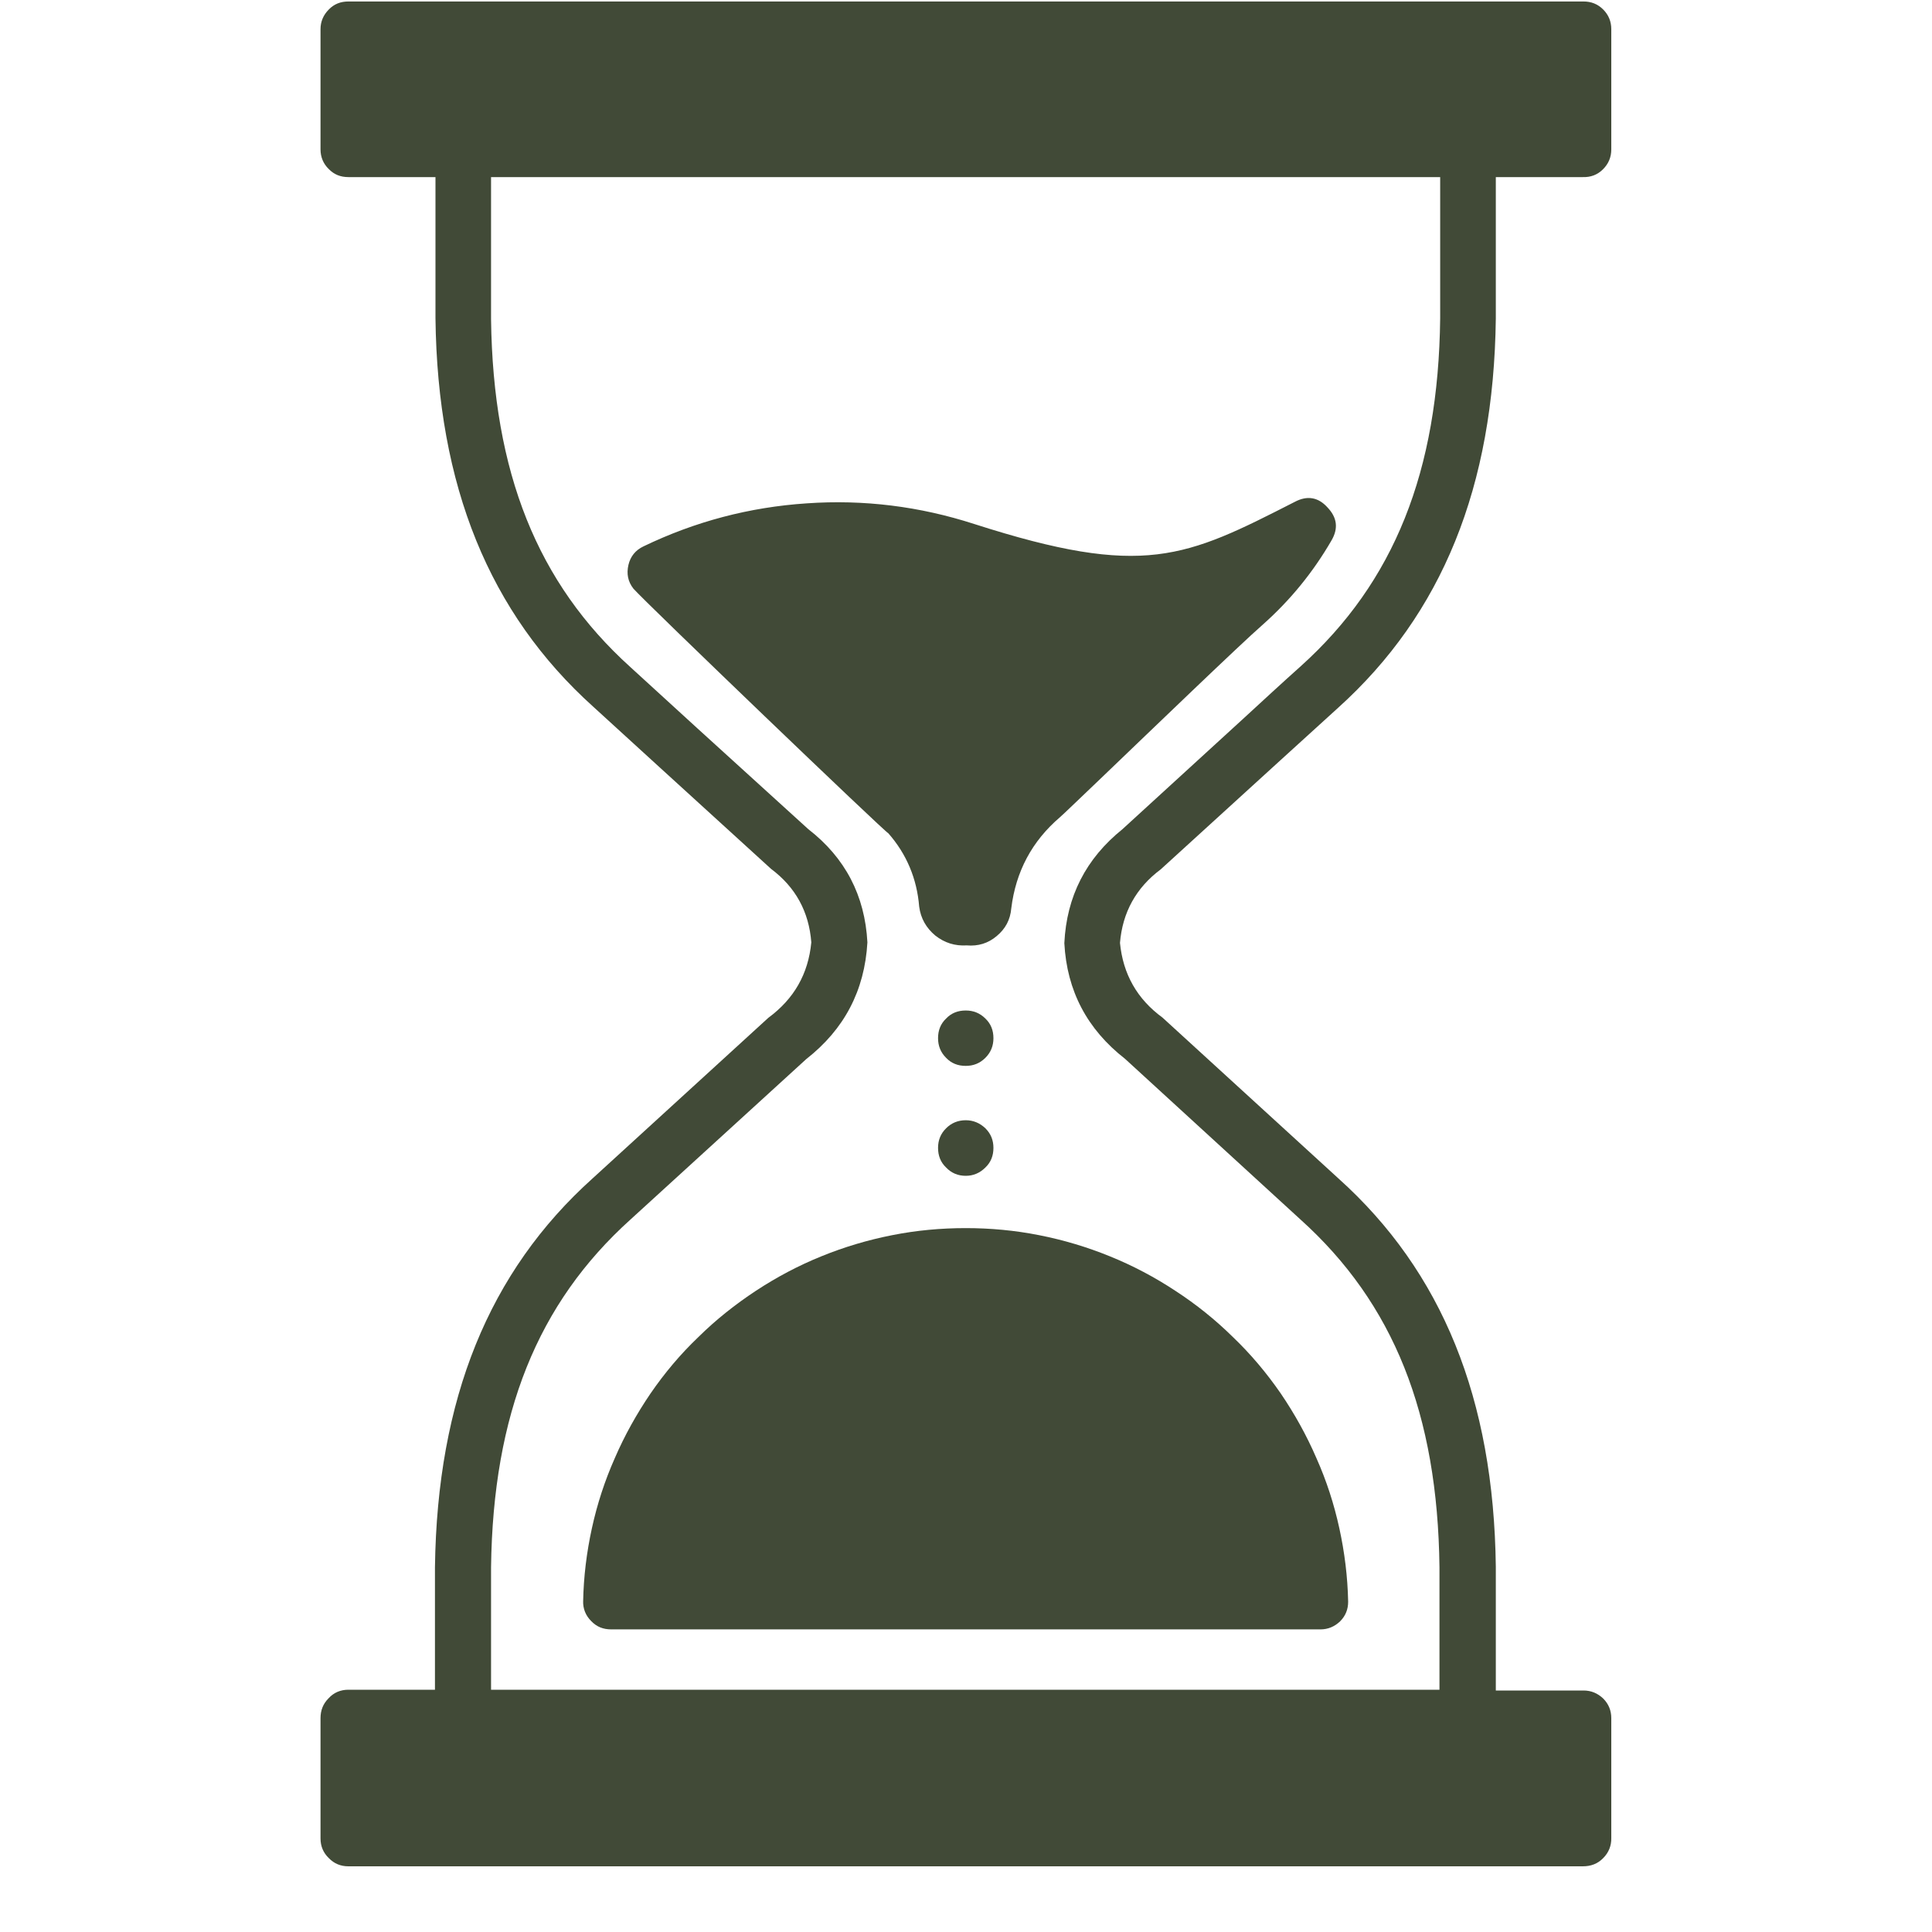 <svg xmlns="http://www.w3.org/2000/svg" xmlns:xlink="http://www.w3.org/1999/xlink" width="40" zoomAndPan="magnify" viewBox="0 0 30 30" height="40" preserveAspectRatio="xMidYMid meet" version="1.0"><defs><clipPath id="e6fe844180"><path d="M 4.969 0 L 25.293 0 L 25.293 29 L 4.969 29 Z M 4.969 0 " clip-rule="nonzero"/></clipPath></defs><path fill="#414a37" d="M 15.426 16.121 C 15.426 16.238 15.387 16.34 15.301 16.426 C 15.215 16.512 15.113 16.551 14.996 16.551 C 14.875 16.551 14.773 16.512 14.691 16.426 C 14.605 16.34 14.566 16.238 14.566 16.121 C 14.566 16 14.605 15.898 14.691 15.816 C 14.773 15.73 14.875 15.691 14.996 15.691 C 15.113 15.691 15.215 15.73 15.301 15.816 C 15.387 15.898 15.426 16 15.426 16.121 Z M 15.426 16.121 " fill-opacity="1" fill-rule="nonzero"/><path fill="#414a37" d="M 15.426 17.824 C 15.426 17.945 15.387 18.047 15.301 18.129 C 15.215 18.215 15.113 18.258 14.996 18.258 C 14.875 18.258 14.773 18.215 14.691 18.129 C 14.605 18.047 14.566 17.945 14.566 17.824 C 14.566 17.707 14.605 17.605 14.691 17.52 C 14.773 17.438 14.875 17.395 14.996 17.395 C 15.113 17.395 15.215 17.438 15.301 17.52 C 15.387 17.605 15.426 17.707 15.426 17.824 Z M 15.426 17.824 " fill-opacity="1" fill-rule="nonzero"/><g clip-path="url(#e6fe844180)"><path fill="#414a37" d="M 18.023 13.5 L 19.887 11.801 L 20.781 10.988 C 22.395 9.531 23.195 7.559 23.227 4.945 L 23.227 2.75 L 24.578 2.75 C 24.699 2.754 24.805 2.715 24.891 2.629 C 24.977 2.543 25.02 2.441 25.02 2.32 L 25.02 0.453 C 25.02 0.336 24.98 0.234 24.895 0.148 C 24.809 0.062 24.707 0.023 24.59 0.023 L 5.41 0.023 C 5.289 0.023 5.188 0.062 5.105 0.148 C 5.02 0.234 4.977 0.336 4.977 0.453 L 4.977 2.32 C 4.977 2.438 5.02 2.543 5.105 2.625 C 5.188 2.711 5.289 2.75 5.41 2.75 L 6.762 2.75 L 6.762 4.941 C 6.793 7.547 7.598 9.52 9.211 10.973 L 10.246 11.918 L 11.973 13.492 C 12.355 13.777 12.562 14.16 12.598 14.633 C 12.551 15.125 12.328 15.512 11.93 15.805 L 9.203 18.297 C 7.59 19.746 6.789 21.723 6.754 24.336 L 6.754 26.238 L 5.41 26.238 C 5.289 26.238 5.184 26.281 5.102 26.371 C 5.016 26.457 4.977 26.559 4.977 26.68 L 4.977 28.547 C 4.977 28.668 5.02 28.77 5.105 28.852 C 5.188 28.938 5.289 28.98 5.41 28.98 L 24.578 28.98 C 24.703 28.98 24.809 28.941 24.895 28.852 C 24.98 28.766 25.023 28.66 25.02 28.539 L 25.02 26.68 C 25.02 26.562 24.98 26.461 24.895 26.375 C 24.809 26.293 24.707 26.25 24.59 26.25 L 23.227 26.25 L 23.227 24.328 C 23.195 21.723 22.395 19.746 20.781 18.297 L 18.051 15.801 C 17.656 15.512 17.438 15.125 17.391 14.641 C 17.43 14.168 17.641 13.785 18.023 13.5 Z M 16.527 14.645 C 16.566 15.387 16.883 15.984 17.469 16.441 L 20.191 18.934 C 21.641 20.238 22.324 21.957 22.352 24.336 L 22.352 26.238 L 7.625 26.238 L 7.625 24.336 C 7.656 21.957 8.344 20.238 9.793 18.934 L 12.52 16.445 C 13.109 15.984 13.426 15.383 13.469 14.633 C 13.43 13.906 13.125 13.32 12.551 12.875 L 10.824 11.305 L 9.789 10.359 C 8.344 9.055 7.656 7.336 7.625 4.957 L 7.625 2.75 L 22.363 2.75 L 22.363 4.941 C 22.336 7.32 21.648 9.039 20.199 10.344 C 19.898 10.613 19.602 10.887 19.305 11.16 L 17.43 12.875 C 16.863 13.332 16.562 13.918 16.527 14.645 Z M 16.527 14.645 " fill-opacity="1" fill-rule="nonzero"/></g><path fill="#414a37" d="M 20.676 8.391 C 20.785 8.203 20.762 8.035 20.613 7.879 C 20.469 7.719 20.297 7.691 20.105 7.793 C 18.406 8.66 17.766 8.984 15.129 8.137 C 14.281 7.863 13.414 7.754 12.527 7.816 C 11.637 7.875 10.793 8.098 9.992 8.484 C 9.867 8.543 9.789 8.641 9.758 8.773 C 9.727 8.91 9.75 9.031 9.836 9.141 C 10.004 9.336 13.758 12.938 13.793 12.938 C 14.078 13.262 14.238 13.645 14.273 14.078 C 14.297 14.262 14.383 14.41 14.523 14.527 C 14.668 14.641 14.828 14.691 15.012 14.68 C 15.188 14.695 15.344 14.648 15.477 14.535 C 15.613 14.422 15.688 14.281 15.703 14.105 C 15.773 13.535 16.023 13.062 16.461 12.688 C 16.52 12.637 16.762 12.402 17.09 12.09 C 17.898 11.316 19.242 10.02 19.613 9.695 C 20.039 9.316 20.391 8.883 20.676 8.391 Z M 20.676 8.391 " fill-opacity="1" fill-rule="nonzero"/><path fill="#414a37" d="M 9.055 24.859 C 9.051 24.98 9.094 25.086 9.18 25.172 C 9.266 25.262 9.367 25.301 9.492 25.301 L 20.504 25.301 C 20.621 25.301 20.723 25.258 20.809 25.176 C 20.895 25.09 20.934 24.988 20.934 24.871 C 20.926 24.484 20.879 24.105 20.797 23.73 C 20.715 23.355 20.598 22.992 20.441 22.641 C 20.289 22.289 20.102 21.953 19.887 21.637 C 19.668 21.32 19.422 21.027 19.145 20.762 C 18.871 20.492 18.574 20.254 18.25 20.043 C 17.93 19.832 17.59 19.652 17.234 19.508 C 16.879 19.363 16.512 19.254 16.137 19.18 C 15.758 19.105 15.379 19.07 14.996 19.07 C 14.609 19.07 14.23 19.105 13.852 19.18 C 13.477 19.254 13.109 19.363 12.754 19.508 C 12.398 19.652 12.059 19.832 11.738 20.043 C 11.418 20.254 11.117 20.492 10.844 20.762 C 10.566 21.027 10.32 21.32 10.102 21.637 C 9.887 21.953 9.699 22.289 9.547 22.641 C 9.391 22.992 9.273 23.355 9.191 23.73 C 9.109 24.105 9.062 24.484 9.055 24.871 Z M 9.055 24.859 " fill-opacity="1" fill-rule="nonzero"/></svg>